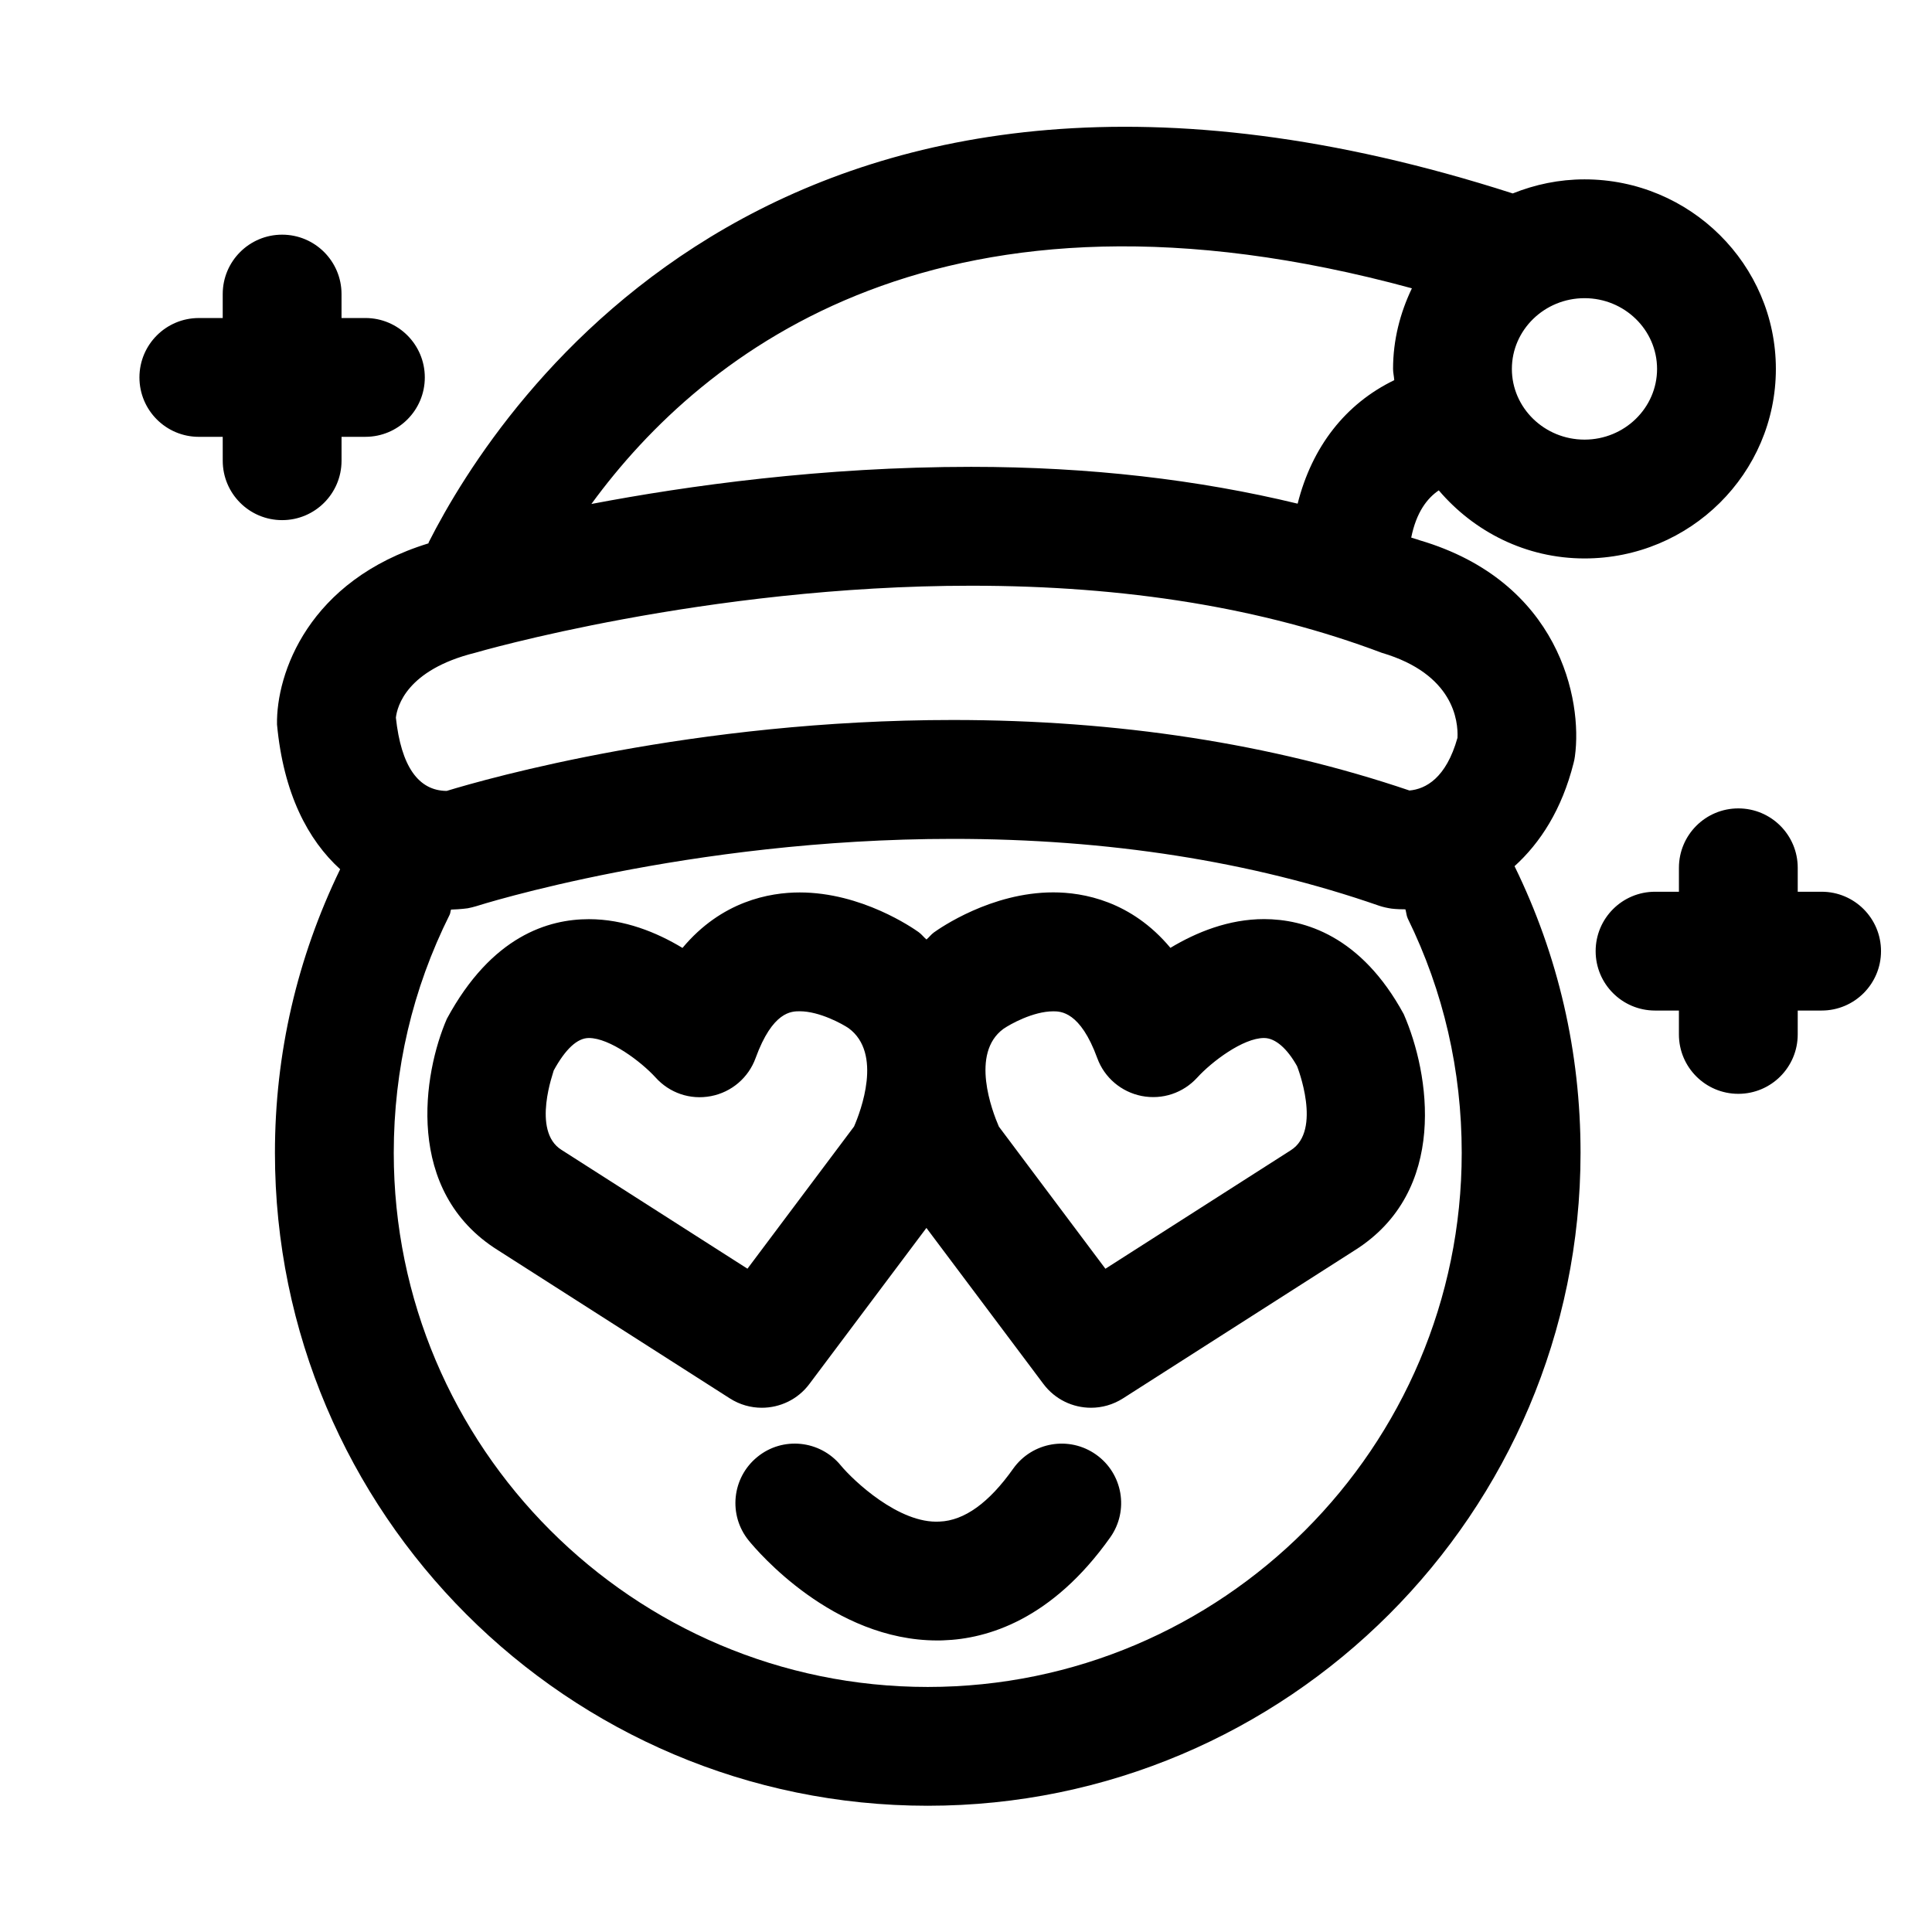 <?xml version="1.0" encoding="UTF-8"?>
<!-- Uploaded to: ICON Repo, www.iconrepo.com, Generator: ICON Repo Mixer Tools -->
<svg fill="#000000" width="800px" height="800px" version="1.1" viewBox="144 144 512 512" xmlns="http://www.w3.org/2000/svg">
 <path d="m218.77 281.84c-8.707 0-15.742-7.055-15.742-15.742l-0.004-6.332h-6.328c-8.707 0-15.742-7.055-15.742-15.742 0-8.691 7.039-15.742 15.742-15.742h6.328v-6.348c0-8.691 7.039-15.742 15.742-15.742 8.707 0 15.742 7.055 15.742 15.742v6.344h6.328c8.707 0 15.742 7.055 15.742 15.742 0 8.691-7.039 15.742-15.742 15.742l-6.324 0.004v6.328c0 8.691-7.035 15.746-15.742 15.746zm407.98 98.48h-6.332v-6.344c0-8.691-7.039-15.742-15.742-15.742-8.707 0-15.742 7.055-15.742 15.742v6.344h-6.328c-8.707 0-15.742 7.055-15.742 15.742 0 8.691 7.039 15.742 15.742 15.742h6.324v6.328c0 8.691 7.039 15.742 15.742 15.742 8.707 0 15.742-7.055 15.742-15.742l0.004-6.328h6.328c8.707 0 15.742-7.055 15.742-15.742 0.004-8.691-7.035-15.742-15.738-15.742zm-108.76-93.852c0.738 0.27 1.559 0.441 2.281 0.723 37 10.926 43.172 42.273 41.094 57.262-0.078 0.582-0.188 1.148-0.332 1.699-3.133 12.453-8.879 21.238-15.664 27.395 11.602 23.711 17.492 49.262 17.492 75.965 0 95.41-77.617 173.03-173 173.03s-173-77.617-173-173.03c0-26.371 5.887-51.625 17.285-75.16-8.535-7.746-15.035-20.059-16.734-38.367-0.234-13.43 8.266-38.195 40.133-47.988 0.047-0.094 0.031-0.203 0.078-0.301 18.941-37.391 95.551-154.12 287.27-92.434 5.887-2.363 12.281-3.731 19.02-3.731 27.961 0 50.711 22.547 50.711 50.238 0 27.695-22.734 50.223-50.711 50.223-15.539 0-29.301-7.102-38.621-18.043-3.07 2.082-5.949 5.781-7.305 12.52zm45.926-63.449c-10.613 0-19.254 8.422-19.254 18.75s8.645 18.734 19.254 18.734c10.598 0 19.223-8.406 19.223-18.734 0-10.344-8.629-18.75-19.223-18.75zm-47.469 161.96h-0.078c-2.281 0-3.606-0.188-3.606-0.188-0.992-0.141-2.312-0.426-3.258-0.754-33.852-11.777-71.855-17.727-113-17.727-70.266 0-125.76 17.664-126.3 17.84-0.613 0.203-1.621 0.426-2.25 0.551 0 0-1.777 0.27-4.426 0.348-0.172 0.441-0.156 0.93-0.363 1.355-9.84 19.695-14.816 40.934-14.816 63.117 0 78.043 63.48 141.54 141.51 141.54s141.51-63.496 141.51-141.54c0-21.852-4.816-42.762-14.297-62.109-0.375-0.797-0.375-1.633-0.629-2.434zm-6.234-67.969c-31.613-11.934-67.855-17.789-108.82-17.789-70.535 0-130.94 17.617-131.54 17.789-18.043 4.504-20.594 14.152-20.941 17.176 1.387 12.832 5.918 19.363 13.461 19.414 10.801-3.289 65.227-18.797 134.16-18.797 43.723 0 84.402 6.281 120.99 18.688 4.266-0.379 9.715-3.242 12.723-13.965 0.223-4.426-0.988-16.895-20.023-22.516zm-22.324-39.535c3.809-15.113 12.676-26.465 25.602-32.73-0.062-1.008-0.316-1.969-0.316-2.977 0-7.668 1.875-14.863 4.992-21.363-123.81-33.754-187.62 16.312-217.44 57.152 25.551-4.863 61.324-9.84 100.65-9.84 31.391 0 60.234 3.398 86.512 9.758zm28.117 135.29c6.848 15.633 11.996 46.965-13.113 62.66l-61.309 39.172c-2.613 1.668-5.559 2.473-8.453 2.473-4.816 0-9.523-2.188-12.609-6.297l-31.016-41.359-31.016 41.359c-3.07 4.109-7.793 6.297-12.609 6.297-2.914 0-5.84-0.805-8.453-2.473l-61.449-39.266c-25-15.617-19.82-46.965-13.555-61.34 11.918-22.043 26.984-26.402 37.645-26.402 9.367 0 17.949 3.481 24.797 7.621 10.375-12.422 23.098-14.703 31.062-14.703 16.438 0 30.008 9.445 31.52 10.516 0.82 0.598 1.324 1.324 2.078 1.953 0.707-0.598 1.18-1.289 1.953-1.859 1.621-1.164 15.207-10.629 31.645-10.629 7.949 0 20.672 2.281 31.047 14.703 6.879-4.141 15.445-7.621 24.828-7.621 10.637 0.023 25.703 4.383 37.008 25.195zm-147.11 3.719c-1.512-1.039-7.668-4.488-12.973-4.488-2.156 0-7.164 0-11.684 12.406-1.891 5.211-6.375 9.035-11.809 10.078-5.527 1.07-11.02-0.836-14.719-4.961-3.809-4.172-12.121-10.438-17.648-10.438-3.07 0-6.219 2.914-9.352 8.66h0.016c0.109 0-5.984 15.965 2.078 20.988l49.277 31.488 28.246-37.676c1.75-4.019 7.621-19.402-1.434-26.059zm118.84 10.059c-2.535-4.535-5.668-7.461-8.754-7.461-5.559 0-13.855 6.266-17.711 10.5-3.715 4.062-9.211 5.934-14.719 4.863-5.398-1.07-9.871-4.848-11.762-10.027-4.519-12.406-9.73-12.406-11.684-12.406-5.32 0-11.477 3.449-13.211 4.66-8.801 6.488-2.977 21.758-1.18 25.898l28.23 37.66 49.121-31.395c8.391-5.273 1.734-22.137 1.668-22.293zm-75.238 106.68c-6.391 9.035-12.957 13.762-19.492 14.012-10.738 0.645-22.859-10.863-26.199-14.895-5.496-6.691-15.383-7.731-22.105-2.234-6.754 5.496-7.762 15.414-2.281 22.152 2.234 2.754 22.34 26.48 49.957 26.48 0.535 0 1.07 0 1.621-0.031 11.637-0.379 28.75-5.449 44.227-27.285 5.023-7.102 3.336-16.926-3.762-21.945-7.117-5.039-16.941-3.34-21.965 3.746z"/>
</svg>